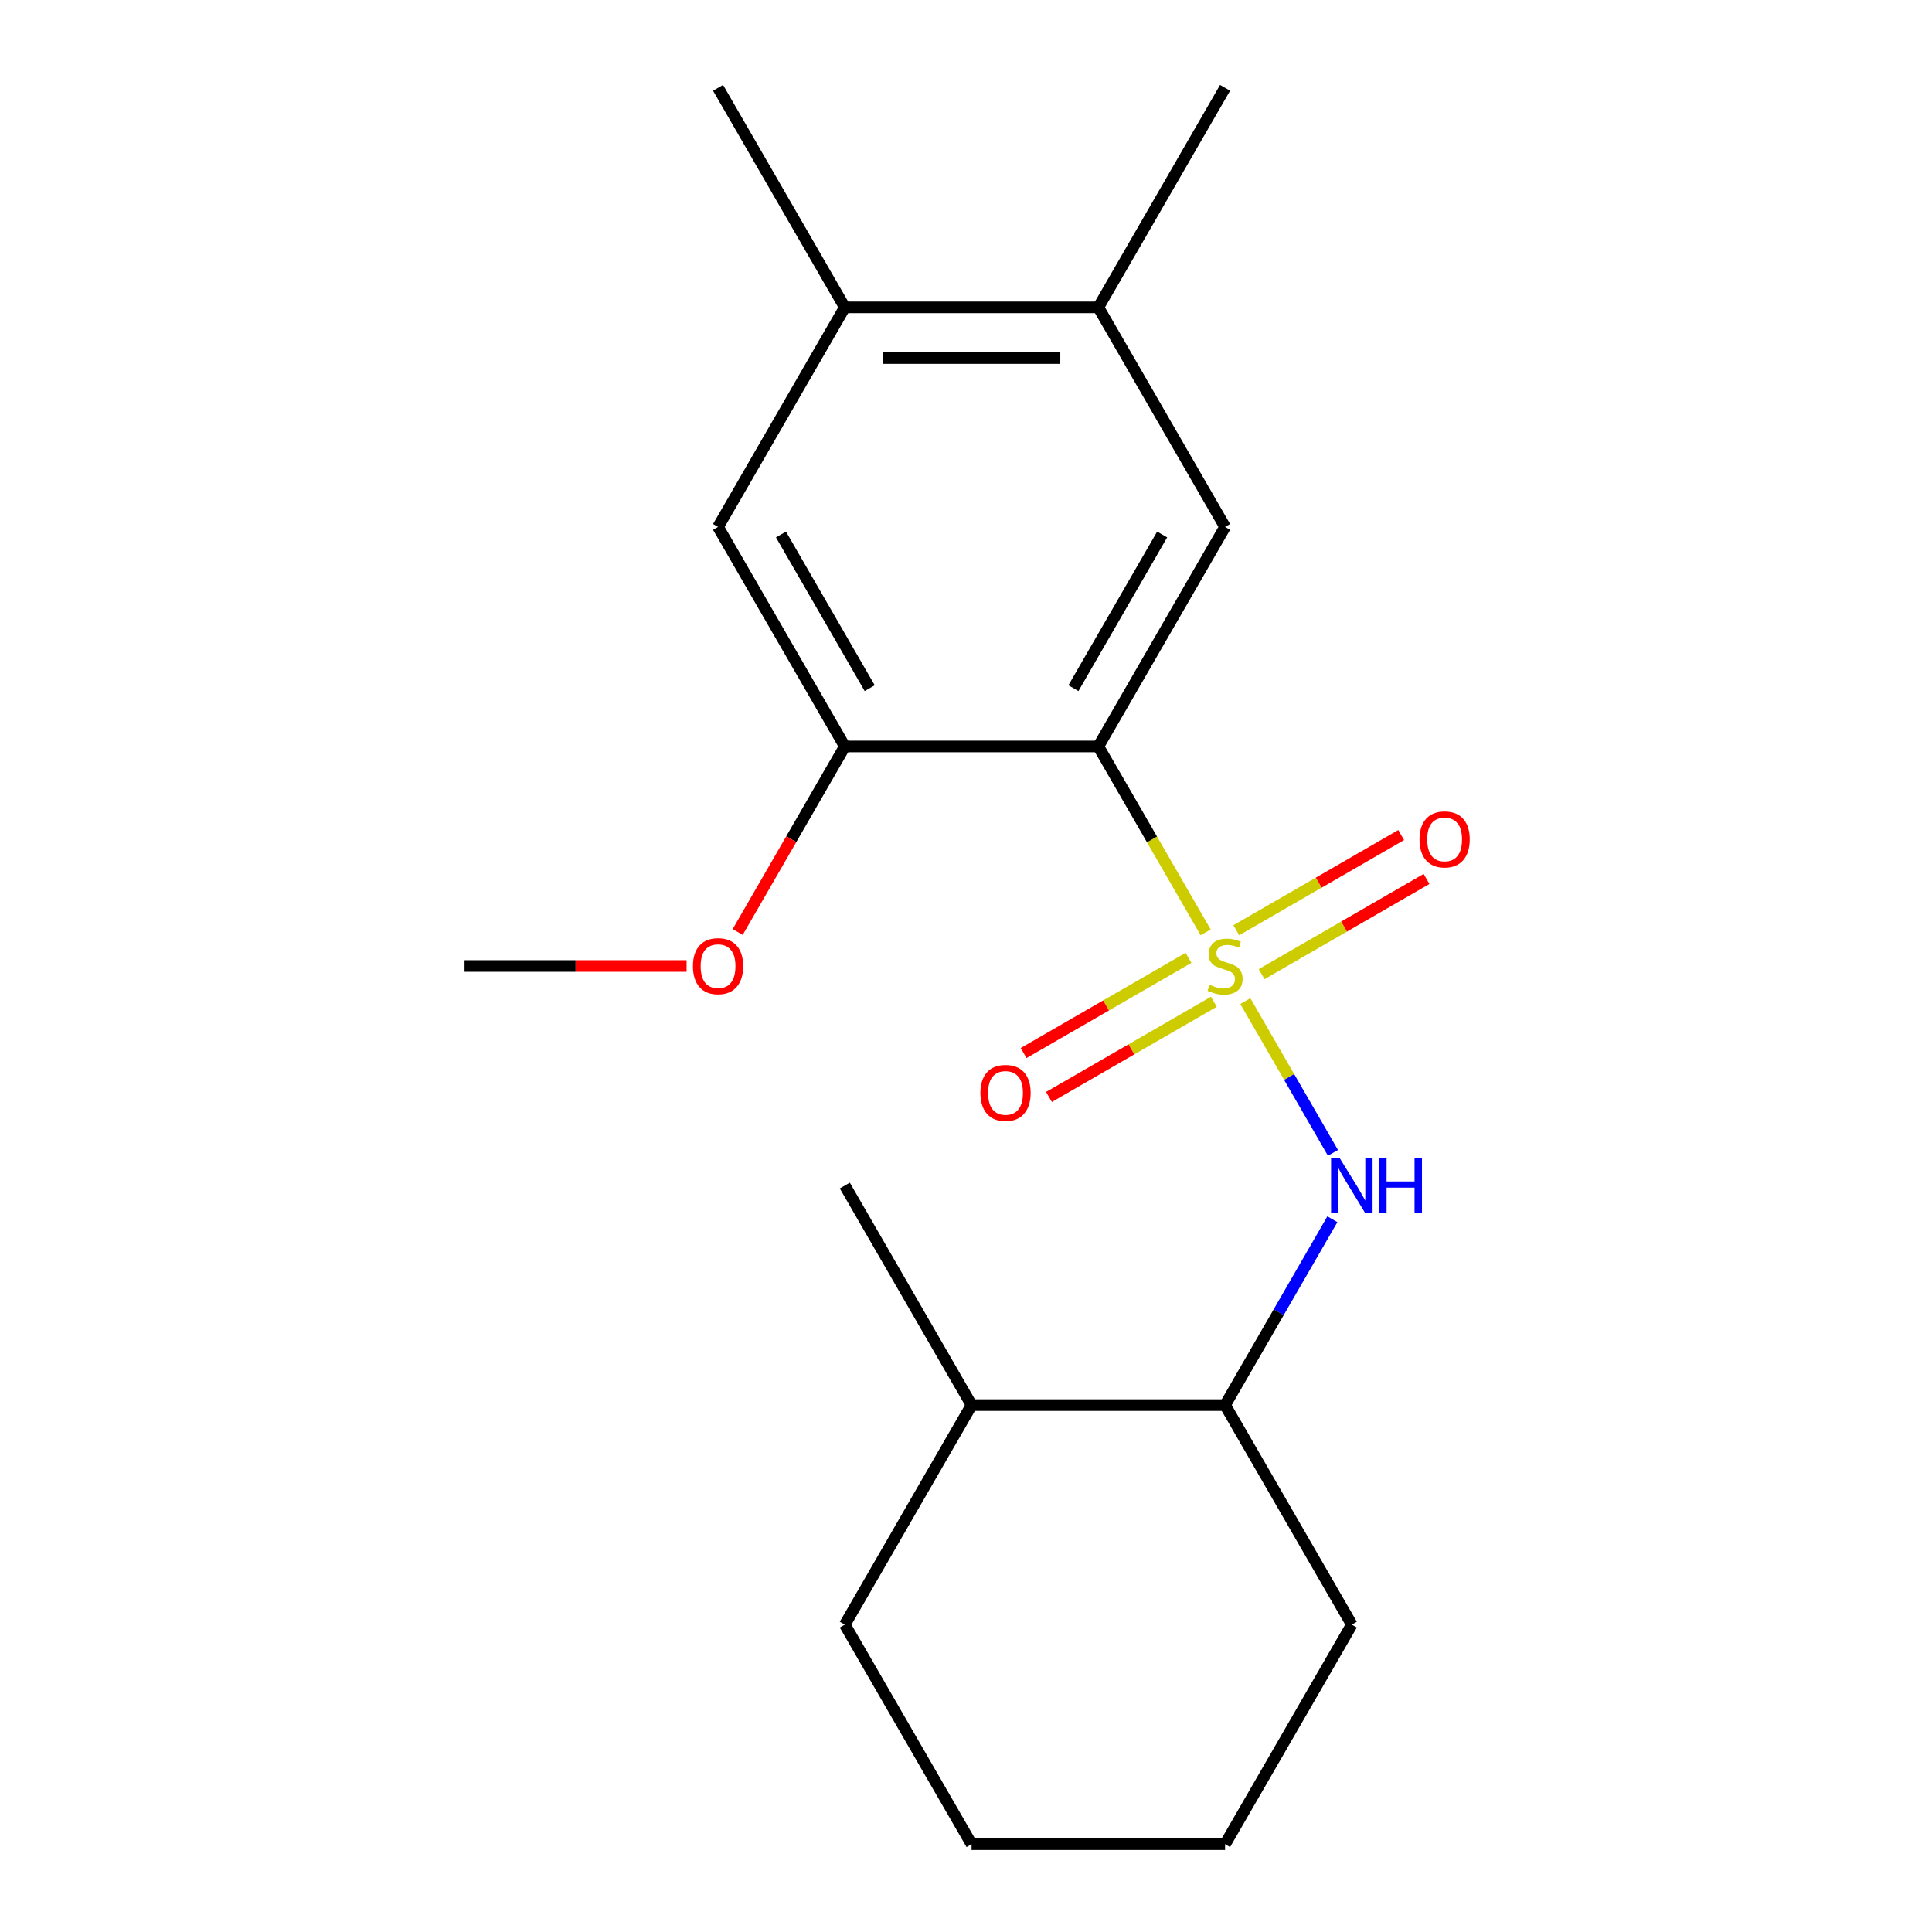 <?xml version='1.0' encoding='iso-8859-1'?>
<svg version='1.1' baseProfile='full'
              xmlns='http://www.w3.org/2000/svg'
                      xmlns:rdkit='http://www.rdkit.org/xml'
                      xmlns:xlink='http://www.w3.org/1999/xlink'
                  xml:space='preserve'
width='1000px' height='1000px' viewBox='0 0 1000 1000'>
<!-- END OF HEADER -->
<rect style='opacity:1.0;fill:#FFFFFF;stroke:none' width='1000' height='1000' x='0' y='0'> </rect>
<path class='bond-0' d='M 624.051,482.6 L 596.27,434.482' style='fill:none;fill-rule:evenodd;stroke:#CCCC00;stroke-width:6px;stroke-linecap:butt;stroke-linejoin:miter;stroke-opacity:1' />
<path class='bond-0' d='M 596.27,434.482 L 568.489,386.364' style='fill:none;fill-rule:evenodd;stroke:#000000;stroke-width:6px;stroke-linecap:butt;stroke-linejoin:miter;stroke-opacity:1' />
<path class='bond-1' d='M 644.582,518.16 L 667.26,557.44' style='fill:none;fill-rule:evenodd;stroke:#CCCC00;stroke-width:6px;stroke-linecap:butt;stroke-linejoin:miter;stroke-opacity:1' />
<path class='bond-1' d='M 667.26,557.44 L 689.938,596.72' style='fill:none;fill-rule:evenodd;stroke:#0000FF;stroke-width:6px;stroke-linecap:butt;stroke-linejoin:miter;stroke-opacity:1' />
<path class='bond-4' d='M 653.018,504.227 L 695.694,479.588' style='fill:none;fill-rule:evenodd;stroke:#CCCC00;stroke-width:6px;stroke-linecap:butt;stroke-linejoin:miter;stroke-opacity:1' />
<path class='bond-4' d='M 695.694,479.588 L 738.37,454.949' style='fill:none;fill-rule:evenodd;stroke:#FF0000;stroke-width:6px;stroke-linecap:butt;stroke-linejoin:miter;stroke-opacity:1' />
<path class='bond-4' d='M 639.896,481.5 L 682.572,456.861' style='fill:none;fill-rule:evenodd;stroke:#CCCC00;stroke-width:6px;stroke-linecap:butt;stroke-linejoin:miter;stroke-opacity:1' />
<path class='bond-4' d='M 682.572,456.861 L 725.249,432.222' style='fill:none;fill-rule:evenodd;stroke:#FF0000;stroke-width:6px;stroke-linecap:butt;stroke-linejoin:miter;stroke-opacity:1' />
<path class='bond-5' d='M 615.175,495.773 L 572.499,520.412' style='fill:none;fill-rule:evenodd;stroke:#CCCC00;stroke-width:6px;stroke-linecap:butt;stroke-linejoin:miter;stroke-opacity:1' />
<path class='bond-5' d='M 572.499,520.412 L 529.823,545.051' style='fill:none;fill-rule:evenodd;stroke:#FF0000;stroke-width:6px;stroke-linecap:butt;stroke-linejoin:miter;stroke-opacity:1' />
<path class='bond-5' d='M 628.297,518.5 L 585.621,543.139' style='fill:none;fill-rule:evenodd;stroke:#CCCC00;stroke-width:6px;stroke-linecap:butt;stroke-linejoin:miter;stroke-opacity:1' />
<path class='bond-5' d='M 585.621,543.139 L 542.945,567.778' style='fill:none;fill-rule:evenodd;stroke:#FF0000;stroke-width:6px;stroke-linecap:butt;stroke-linejoin:miter;stroke-opacity:1' />
<path class='bond-2' d='M 568.489,386.364 L 634.097,272.727' style='fill:none;fill-rule:evenodd;stroke:#000000;stroke-width:6px;stroke-linecap:butt;stroke-linejoin:miter;stroke-opacity:1' />
<path class='bond-2' d='M 555.603,356.197 L 601.528,276.651' style='fill:none;fill-rule:evenodd;stroke:#000000;stroke-width:6px;stroke-linecap:butt;stroke-linejoin:miter;stroke-opacity:1' />
<path class='bond-3' d='M 568.489,386.364 L 437.273,386.364' style='fill:none;fill-rule:evenodd;stroke:#000000;stroke-width:6px;stroke-linecap:butt;stroke-linejoin:miter;stroke-opacity:1' />
<path class='bond-9' d='M 689.635,631.077 L 661.866,679.175' style='fill:none;fill-rule:evenodd;stroke:#0000FF;stroke-width:6px;stroke-linecap:butt;stroke-linejoin:miter;stroke-opacity:1' />
<path class='bond-9' d='M 661.866,679.175 L 634.097,727.273' style='fill:none;fill-rule:evenodd;stroke:#000000;stroke-width:6px;stroke-linecap:butt;stroke-linejoin:miter;stroke-opacity:1' />
<path class='bond-6' d='M 634.097,272.727 L 568.489,159.091' style='fill:none;fill-rule:evenodd;stroke:#000000;stroke-width:6px;stroke-linecap:butt;stroke-linejoin:miter;stroke-opacity:1' />
<path class='bond-7' d='M 437.273,386.364 L 371.665,272.727' style='fill:none;fill-rule:evenodd;stroke:#000000;stroke-width:6px;stroke-linecap:butt;stroke-linejoin:miter;stroke-opacity:1' />
<path class='bond-7' d='M 450.159,356.197 L 404.233,276.651' style='fill:none;fill-rule:evenodd;stroke:#000000;stroke-width:6px;stroke-linecap:butt;stroke-linejoin:miter;stroke-opacity:1' />
<path class='bond-11' d='M 437.273,386.364 L 409.55,434.382' style='fill:none;fill-rule:evenodd;stroke:#000000;stroke-width:6px;stroke-linecap:butt;stroke-linejoin:miter;stroke-opacity:1' />
<path class='bond-11' d='M 409.55,434.382 L 381.826,482.4' style='fill:none;fill-rule:evenodd;stroke:#FF0000;stroke-width:6px;stroke-linecap:butt;stroke-linejoin:miter;stroke-opacity:1' />
<path class='bond-12' d='M 568.489,159.091 L 634.097,45.455' style='fill:none;fill-rule:evenodd;stroke:#000000;stroke-width:6px;stroke-linecap:butt;stroke-linejoin:miter;stroke-opacity:1' />
<path class='bond-20' d='M 568.489,159.091 L 437.273,159.091' style='fill:none;fill-rule:evenodd;stroke:#000000;stroke-width:6px;stroke-linecap:butt;stroke-linejoin:miter;stroke-opacity:1' />
<path class='bond-20' d='M 548.806,185.334 L 456.955,185.334' style='fill:none;fill-rule:evenodd;stroke:#000000;stroke-width:6px;stroke-linecap:butt;stroke-linejoin:miter;stroke-opacity:1' />
<path class='bond-8' d='M 371.665,272.727 L 437.273,159.091' style='fill:none;fill-rule:evenodd;stroke:#000000;stroke-width:6px;stroke-linecap:butt;stroke-linejoin:miter;stroke-opacity:1' />
<path class='bond-13' d='M 437.273,159.091 L 371.665,45.455' style='fill:none;fill-rule:evenodd;stroke:#000000;stroke-width:6px;stroke-linecap:butt;stroke-linejoin:miter;stroke-opacity:1' />
<path class='bond-10' d='M 634.097,727.273 L 502.881,727.273' style='fill:none;fill-rule:evenodd;stroke:#000000;stroke-width:6px;stroke-linecap:butt;stroke-linejoin:miter;stroke-opacity:1' />
<path class='bond-14' d='M 634.097,727.273 L 699.705,840.909' style='fill:none;fill-rule:evenodd;stroke:#000000;stroke-width:6px;stroke-linecap:butt;stroke-linejoin:miter;stroke-opacity:1' />
<path class='bond-15' d='M 502.881,727.273 L 437.273,613.636' style='fill:none;fill-rule:evenodd;stroke:#000000;stroke-width:6px;stroke-linecap:butt;stroke-linejoin:miter;stroke-opacity:1' />
<path class='bond-16' d='M 502.881,727.273 L 437.273,840.909' style='fill:none;fill-rule:evenodd;stroke:#000000;stroke-width:6px;stroke-linecap:butt;stroke-linejoin:miter;stroke-opacity:1' />
<path class='bond-17' d='M 355.384,500 L 297.917,500' style='fill:none;fill-rule:evenodd;stroke:#FF0000;stroke-width:6px;stroke-linecap:butt;stroke-linejoin:miter;stroke-opacity:1' />
<path class='bond-17' d='M 297.917,500 L 240.449,500' style='fill:none;fill-rule:evenodd;stroke:#000000;stroke-width:6px;stroke-linecap:butt;stroke-linejoin:miter;stroke-opacity:1' />
<path class='bond-18' d='M 699.705,840.909 L 634.097,954.545' style='fill:none;fill-rule:evenodd;stroke:#000000;stroke-width:6px;stroke-linecap:butt;stroke-linejoin:miter;stroke-opacity:1' />
<path class='bond-21' d='M 437.273,840.909 L 502.881,954.545' style='fill:none;fill-rule:evenodd;stroke:#000000;stroke-width:6px;stroke-linecap:butt;stroke-linejoin:miter;stroke-opacity:1' />
<path class='bond-19' d='M 634.097,954.545 L 502.881,954.545' style='fill:none;fill-rule:evenodd;stroke:#000000;stroke-width:6px;stroke-linecap:butt;stroke-linejoin:miter;stroke-opacity:1' />
<path  class='atom-0' d='M 626.097 509.72
Q 626.417 509.84, 627.737 510.4
Q 629.057 510.96, 630.497 511.32
Q 631.977 511.64, 633.417 511.64
Q 636.097 511.64, 637.657 510.36
Q 639.217 509.04, 639.217 506.76
Q 639.217 505.2, 638.417 504.24
Q 637.657 503.28, 636.457 502.76
Q 635.257 502.24, 633.257 501.64
Q 630.737 500.88, 629.217 500.16
Q 627.737 499.44, 626.657 497.92
Q 625.617 496.4, 625.617 493.84
Q 625.617 490.28, 628.017 488.08
Q 630.457 485.88, 635.257 485.88
Q 638.537 485.88, 642.257 487.44
L 641.337 490.52
Q 637.937 489.12, 635.377 489.12
Q 632.617 489.12, 631.097 490.28
Q 629.577 491.4, 629.617 493.36
Q 629.617 494.88, 630.377 495.8
Q 631.177 496.72, 632.297 497.24
Q 633.457 497.76, 635.377 498.36
Q 637.937 499.16, 639.457 499.96
Q 640.977 500.76, 642.057 502.4
Q 643.177 504, 643.177 506.76
Q 643.177 510.68, 640.537 512.8
Q 637.937 514.88, 633.577 514.88
Q 631.057 514.88, 629.137 514.32
Q 627.257 513.8, 625.017 512.88
L 626.097 509.72
' fill='#CCCC00'/>
<path  class='atom-2' d='M 693.445 599.476
L 702.725 614.476
Q 703.645 615.956, 705.125 618.636
Q 706.605 621.316, 706.685 621.476
L 706.685 599.476
L 710.445 599.476
L 710.445 627.796
L 706.565 627.796
L 696.605 611.396
Q 695.445 609.476, 694.205 607.276
Q 693.005 605.076, 692.645 604.396
L 692.645 627.796
L 688.965 627.796
L 688.965 599.476
L 693.445 599.476
' fill='#0000FF'/>
<path  class='atom-2' d='M 713.845 599.476
L 717.685 599.476
L 717.685 611.516
L 732.165 611.516
L 732.165 599.476
L 736.005 599.476
L 736.005 627.796
L 732.165 627.796
L 732.165 614.716
L 717.685 614.716
L 717.685 627.796
L 713.845 627.796
L 713.845 599.476
' fill='#0000FF'/>
<path  class='atom-5' d='M 734.733 434.472
Q 734.733 427.672, 738.093 423.872
Q 741.453 420.072, 747.733 420.072
Q 754.013 420.072, 757.373 423.872
Q 760.733 427.672, 760.733 434.472
Q 760.733 441.352, 757.333 445.272
Q 753.933 449.152, 747.733 449.152
Q 741.493 449.152, 738.093 445.272
Q 734.733 441.392, 734.733 434.472
M 747.733 445.952
Q 752.053 445.952, 754.373 443.072
Q 756.733 440.152, 756.733 434.472
Q 756.733 428.912, 754.373 426.112
Q 752.053 423.272, 747.733 423.272
Q 743.413 423.272, 741.053 426.072
Q 738.733 428.872, 738.733 434.472
Q 738.733 440.192, 741.053 443.072
Q 743.413 445.952, 747.733 445.952
' fill='#FF0000'/>
<path  class='atom-6' d='M 507.46 565.688
Q 507.46 558.888, 510.82 555.088
Q 514.18 551.288, 520.46 551.288
Q 526.74 551.288, 530.1 555.088
Q 533.46 558.888, 533.46 565.688
Q 533.46 572.568, 530.06 576.488
Q 526.66 580.368, 520.46 580.368
Q 514.22 580.368, 510.82 576.488
Q 507.46 572.608, 507.46 565.688
M 520.46 577.168
Q 524.78 577.168, 527.1 574.288
Q 529.46 571.368, 529.46 565.688
Q 529.46 560.128, 527.1 557.328
Q 524.78 554.488, 520.46 554.488
Q 516.14 554.488, 513.78 557.288
Q 511.46 560.088, 511.46 565.688
Q 511.46 571.408, 513.78 574.288
Q 516.14 577.168, 520.46 577.168
' fill='#FF0000'/>
<path  class='atom-12' d='M 358.665 500.08
Q 358.665 493.28, 362.025 489.48
Q 365.385 485.68, 371.665 485.68
Q 377.945 485.68, 381.305 489.48
Q 384.665 493.28, 384.665 500.08
Q 384.665 506.96, 381.265 510.88
Q 377.865 514.76, 371.665 514.76
Q 365.425 514.76, 362.025 510.88
Q 358.665 507, 358.665 500.08
M 371.665 511.56
Q 375.985 511.56, 378.305 508.68
Q 380.665 505.76, 380.665 500.08
Q 380.665 494.52, 378.305 491.72
Q 375.985 488.88, 371.665 488.88
Q 367.345 488.88, 364.985 491.68
Q 362.665 494.48, 362.665 500.08
Q 362.665 505.8, 364.985 508.68
Q 367.345 511.56, 371.665 511.56
' fill='#FF0000'/>
</svg>
